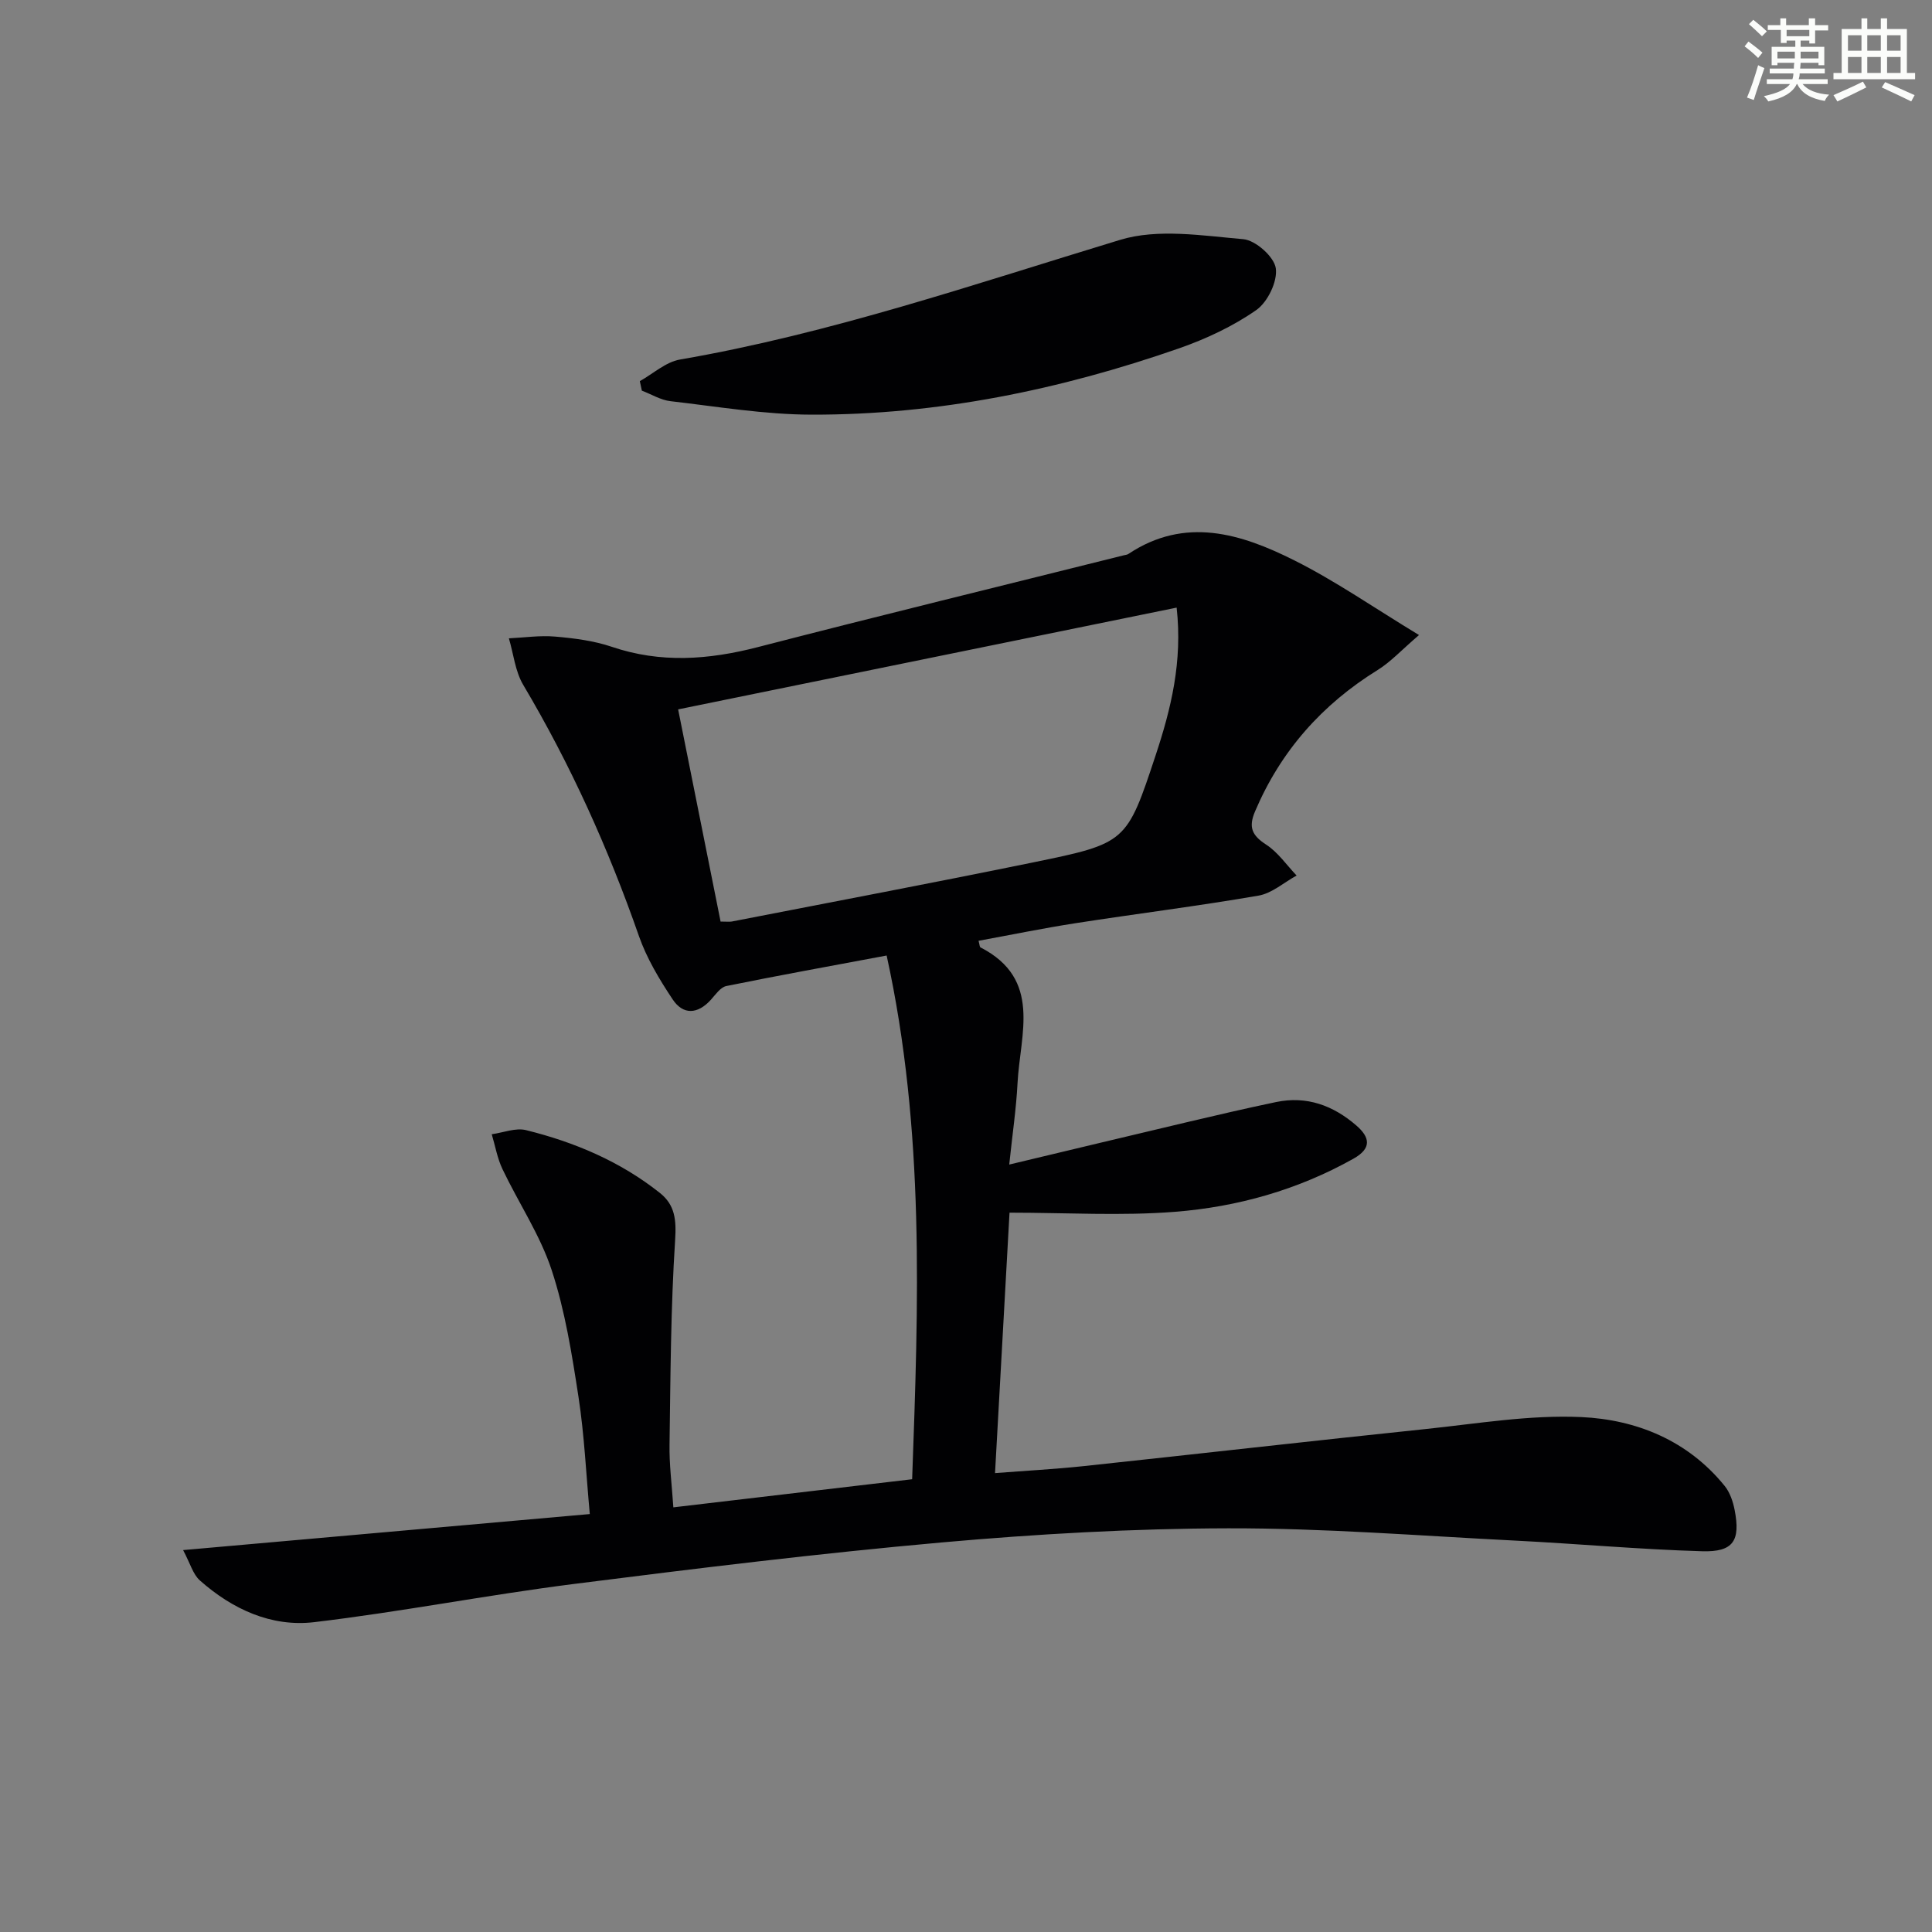 <svg enable-background="new 0 0 400 400" viewBox="0 0 400 400" xmlns="http://www.w3.org/2000/svg"><rect x="0" y="0" width="400" height="400" fill="#808080" stroke="none"/><path d="m139.41 312.08c16.63-1.96 32.77-3.86 49.44-5.82 1.3-36.23 2.67-72.18-5.28-108.43-11.52 2.16-22.38 4.12-33.2 6.32-1.21.25-2.23 1.78-3.2 2.85-2.73 3.01-5.74 3.18-7.92-.11-2.73-4.11-5.36-8.48-6.97-13.1-6.32-18.11-14.15-35.48-23.95-51.99-1.67-2.81-2.01-6.41-2.97-9.64 3.2-.15 6.43-.64 9.59-.36 3.94.34 7.98.85 11.7 2.11 10.14 3.44 20.06 2.7 30.24.07 25.21-6.52 50.51-12.69 75.77-19.01.32-.08.69-.1.96-.28 11.75-7.82 23.31-4.21 34.34 1.32 8.53 4.27 16.45 9.78 25.83 15.47-3.64 3.12-5.86 5.56-8.55 7.23-11.54 7.15-20.07 16.76-25.4 29.29-1.39 3.27-.64 4.96 2.29 6.86 2.46 1.59 4.24 4.23 6.32 6.41-2.62 1.43-5.1 3.68-7.89 4.16-12.58 2.17-25.27 3.75-37.89 5.71-6.7 1.04-13.35 2.41-20.07 3.64.22.8.21 1.27.4 1.37 12.8 6.57 8.2 17.94 7.67 28.1-.27 5.26-1.05 10.49-1.72 16.86 12.76-3.05 24.76-5.93 36.78-8.77 6.14-1.45 12.29-2.88 18.46-4.17 6.35-1.33 11.83.71 16.6 4.83 2.86 2.47 3.27 4.75-.6 6.91-11.49 6.44-23.97 9.96-36.91 10.98-11.18.88-22.48.18-34.27.18-.99 17.75-1.97 35.43-3 53.92 6.5-.5 12.41-.82 18.29-1.44 23.62-2.52 47.21-5.22 70.83-7.68 10.74-1.12 21.58-2.97 32.28-2.48 11.41.53 22.04 4.85 29.65 14.24 1.1 1.35 1.74 3.25 2.08 5 1.23 6.35-.26 8.73-6.72 8.54-12.95-.38-25.87-1.56-38.82-2.21-19.75-1-39.52-2.58-59.28-2.54-19.77.04-39.59 1.17-59.28 2.92-25.48 2.27-50.89 5.39-76.28 8.61-17.95 2.28-35.75 5.77-53.71 7.9-8.88 1.05-16.95-2.69-23.66-8.63-1.44-1.27-2.01-3.54-3.48-6.29 28.56-2.53 55.97-4.96 84.2-7.46-.76-8.23-1.12-16.31-2.34-24.26-1.36-8.83-2.77-17.79-5.55-26.24-2.4-7.3-6.85-13.91-10.19-20.92-1.07-2.25-1.5-4.81-2.22-7.22 2.37-.32 4.93-1.38 7.09-.85 10.07 2.49 19.53 6.49 27.73 13.01 3.13 2.49 3.41 5.57 3.15 9.7-.91 14.08-.96 28.22-1.16 42.33-.08 4.12.47 8.24.79 13.06zm9.78-121.28c1.34 0 1.85.08 2.33-.01 20.81-4.06 41.66-7.99 62.43-12.25 19.26-3.95 19.32-4.08 25.32-22.19 3.17-9.58 5.59-19.35 4.34-30.55-34.6 7.06-68.75 14.04-103.21 21.07 3.05 15.24 5.9 29.51 8.79 43.93z" fill="#010103"/><path d="m132.47 78.91c2.76-1.54 5.36-3.96 8.3-4.47 31.18-5.38 60.99-15.63 91.14-24.78 7.83-2.38 17.02-.87 25.5-.14 2.54.22 6.39 3.64 6.73 6.02.39 2.72-1.68 7.01-4.05 8.66-4.82 3.36-10.37 5.96-15.95 7.91-24.62 8.58-49.97 13.8-76.11 13.74-9.74-.02-19.49-1.67-29.21-2.79-2.03-.23-3.95-1.43-5.93-2.18-.15-.66-.28-1.31-.42-1.97z" fill="#010103"/><g fill="#fbfcfa"><path d="m361.2 9.6.8-1c.9.7 1.9 1.4 2.9 2.3l-.9 1.1c-1-1-2-1.8-2.8-2.4zm.5 10.6c.9-2.1 1.6-4.3 2.3-6.7.4.2.8.4 1.3.6-.7 2.1-1.5 4.3-2.2 6.6zm.4-15.2.9-.9c1 .8 2 1.6 2.8 2.4l-1 1c-.9-.9-1.8-1.7-2.7-2.5zm12.5-1.2h1.2v1.4h2.7v1.1h-2.7v2.7h-1.2v-.6h-1.8v1.3h4.9v3.8h-1.2v-.5h-3.7c0 .4-.1.9-.1 1.2h5.1v1h-5.2c0 .5-.1.9-.2 1.2h6v1h-5.2c1.1 1.3 2.9 2 5.5 2.2-.4.4-.7.8-.9 1.3-2.9-.5-4.8-1.6-5.7-3.5h-.1c-.8 1.7-2.7 2.9-5.9 3.6-.2-.4-.6-.8-.9-1.1 2.8-.6 4.6-1.4 5.4-2.5h-4.8v-1h5.3c.1-.3.2-.7.2-1.2h-4.9v-1h5c0-.4 0-.8.1-1.2h-3.5v.5h-1.2v-3.8h4.9v-1.3h-1.8v.5h-1.2v-2.7h-2.7v-1h2.6v-1.4h1.2v1.4h4.7v-1.4zm-6.6 8.3h3.6c0-.4 0-.9 0-1.4h-3.6zm1.9-4.6h4.7v-1.3h-4.7zm6.6 3.2h-3.7v1.4h3.7z"/><path d="m385.3 3.8h1.3v2.2h2.8v-2.2h1.3v2.2h4.1v9.1h1.7v1.3h-16.9v-1.3h1.7v-9.1h4.1v-2.2zm.4 13.1.7 1.2c-1.8.9-3.8 1.9-6 2.9-.2-.4-.5-.8-.8-1.3 2.3-1 4.3-1.9 6.1-2.8zm-3.1-6.4h2.8v-3.2h-2.8zm0 4.6h2.8v-3.3h-2.8zm4-4.6h2.8v-3.2h-2.8zm0 4.6h2.8v-3.3h-2.8zm3.7 1.9c2.1.9 4.1 1.8 6.1 2.7l-.7 1.3c-2.2-1.1-4.2-2-6.1-2.9zm3.2-9.7h-2.8v3.2h2.8zm-2.8 7.8h2.8v-3.3h-2.8z"/></g></svg>